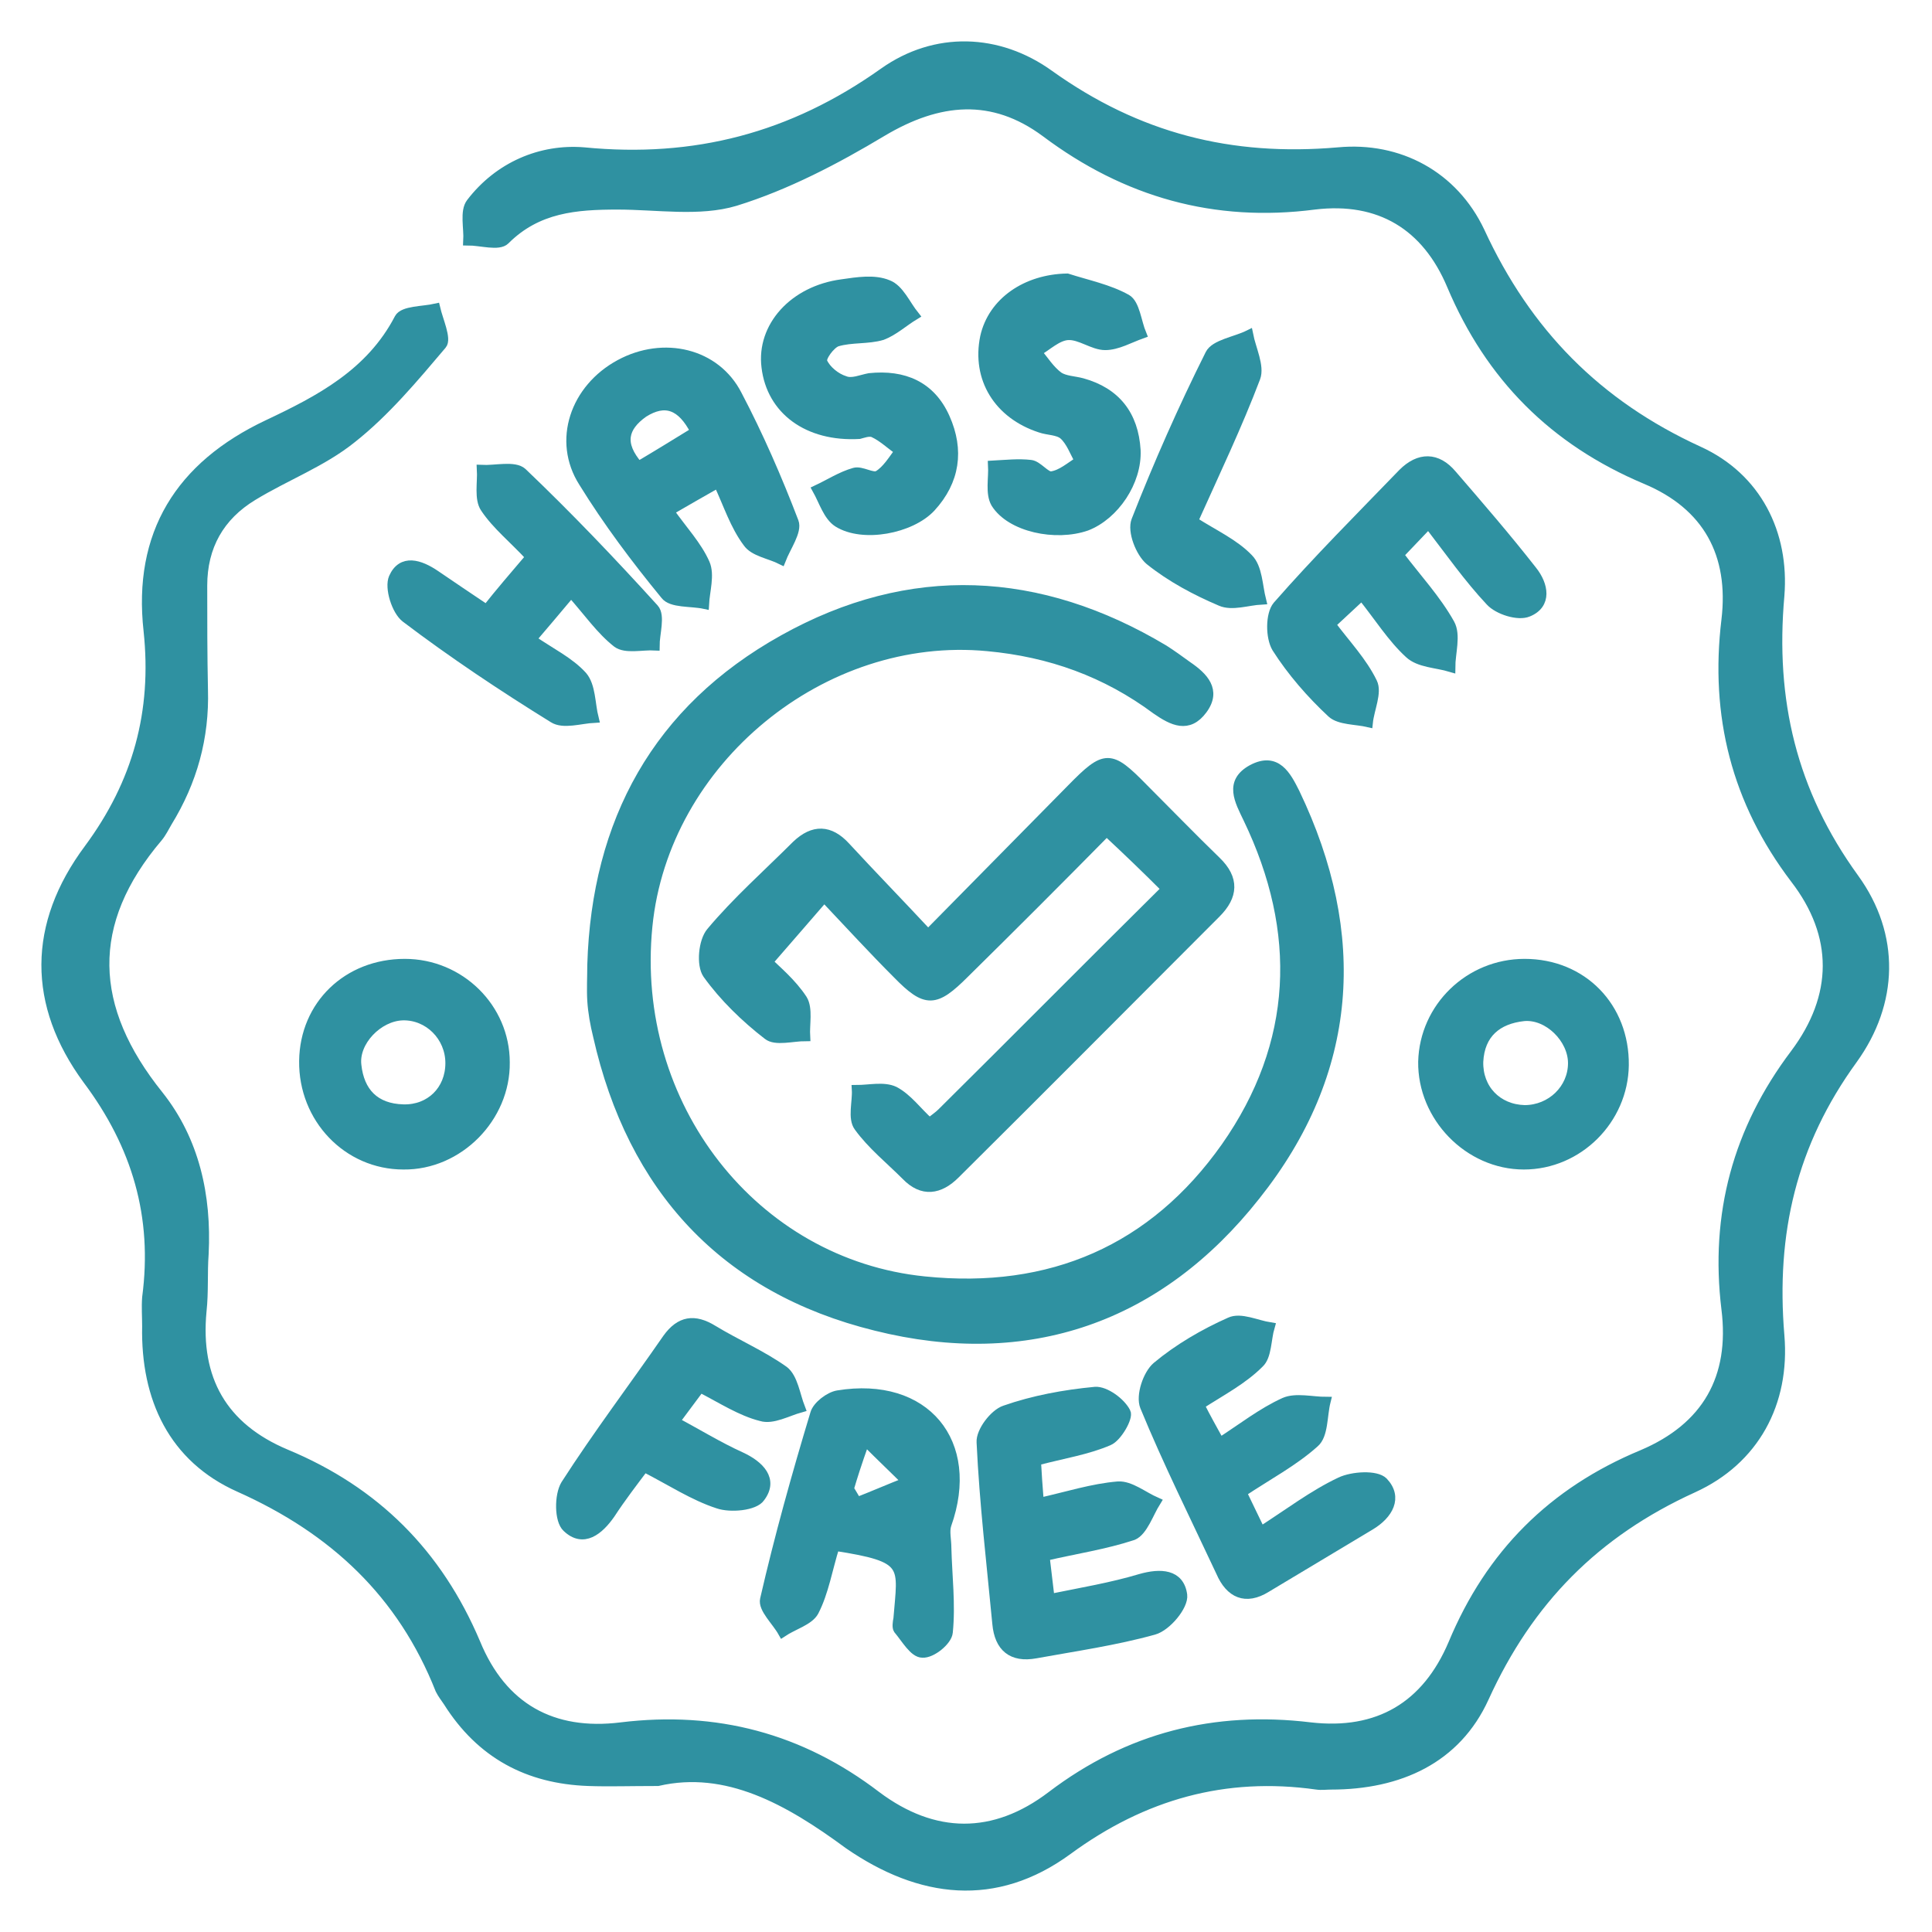 <svg xmlns="http://www.w3.org/2000/svg" fill="none" viewBox="0 0 42 42" height="42" width="42">
<path stroke-width="0.2" stroke="#2F91A1" fill="#2F91A1" d="M14.301 38.726C13.678 38.726 13.226 38.742 12.79 38.726C11.48 38.679 10.452 38.134 9.735 36.996C9.673 36.903 9.61 36.825 9.564 36.731C8.738 34.643 7.257 33.256 5.2 32.337C3.766 31.698 3.158 30.404 3.19 28.83C3.19 28.628 3.174 28.409 3.19 28.207C3.423 26.446 2.971 24.903 1.896 23.469C0.696 21.833 0.696 20.103 1.927 18.451C2.987 17.017 3.408 15.474 3.221 13.713C2.987 11.61 3.906 10.129 5.823 9.225C6.945 8.695 8.052 8.119 8.675 6.919C8.769 6.747 9.19 6.763 9.47 6.7C9.532 6.965 9.719 7.371 9.61 7.495C9.003 8.212 8.379 8.96 7.647 9.537C7.008 10.051 6.213 10.347 5.496 10.784C4.779 11.22 4.405 11.874 4.405 12.732C4.405 13.48 4.405 14.243 4.421 14.991C4.452 16.035 4.187 16.986 3.642 17.874C3.579 17.983 3.517 18.108 3.439 18.202C1.849 20.072 1.927 21.911 3.455 23.812C4.234 24.794 4.499 25.994 4.436 27.256C4.405 27.677 4.436 28.082 4.39 28.503C4.249 29.983 4.842 31.027 6.213 31.604C8.161 32.414 9.517 33.77 10.343 35.718C10.919 37.121 12.01 37.729 13.506 37.542C15.563 37.292 17.402 37.775 19.054 39.038C20.301 39.973 21.61 39.988 22.857 39.038C24.54 37.76 26.41 37.292 28.483 37.542C29.963 37.713 31.008 37.09 31.584 35.734C32.395 33.786 33.75 32.43 35.698 31.62C37.101 31.027 37.709 29.952 37.522 28.456C37.272 26.399 37.771 24.56 39.018 22.908C39.953 21.661 39.968 20.337 39.018 19.105C37.74 17.422 37.272 15.552 37.522 13.48C37.693 12.046 37.117 10.986 35.776 10.425C33.782 9.584 32.395 8.197 31.553 6.202C31.008 4.908 29.994 4.285 28.576 4.456C26.41 4.737 24.478 4.191 22.732 2.882C21.579 2.025 20.41 2.134 19.179 2.867C18.166 3.475 17.091 4.036 15.984 4.378C15.205 4.612 14.286 4.456 13.428 4.456C12.525 4.456 11.683 4.519 10.982 5.22C10.841 5.36 10.452 5.236 10.171 5.236C10.187 4.955 10.093 4.597 10.234 4.41C10.841 3.615 11.761 3.225 12.696 3.303C15.096 3.537 17.215 2.991 19.21 1.573C20.332 0.778 21.704 0.825 22.81 1.62C24.727 2.991 26.753 3.506 29.091 3.303C30.415 3.178 31.6 3.817 32.176 5.033C33.189 7.23 34.717 8.789 36.929 9.802C38.192 10.378 38.8 11.594 38.691 12.95C38.488 15.225 38.956 17.22 40.311 19.09C41.215 20.337 41.168 21.802 40.28 23.033C38.956 24.856 38.504 26.804 38.691 29.033C38.815 30.498 38.145 31.744 36.805 32.352C34.685 33.318 33.236 34.783 32.27 36.903C31.662 38.243 30.415 38.804 28.935 38.804C28.826 38.804 28.732 38.82 28.623 38.804C26.628 38.523 24.852 39.022 23.215 40.222C21.641 41.375 20.005 41.173 18.447 40.097C17.137 39.131 15.797 38.383 14.301 38.726Z"></path>
<path stroke-width="0.2" stroke="#2F91A1" fill="#2F91A1" d="M12.867 20.976C12.961 17.859 14.286 15.428 17.028 13.9C19.787 12.358 22.592 12.498 25.304 14.119C25.475 14.228 25.646 14.352 25.818 14.477C26.161 14.711 26.457 15.007 26.145 15.428C25.834 15.848 25.491 15.677 25.132 15.428C24.041 14.617 22.826 14.181 21.47 14.056C17.886 13.713 14.441 16.534 14.083 20.134C13.693 24.03 16.389 27.474 20.099 27.848C22.841 28.129 25.07 27.163 26.644 24.934C28.218 22.69 28.311 20.259 27.127 17.797C26.94 17.407 26.706 17.002 27.221 16.721C27.75 16.441 27.968 16.861 28.155 17.235C29.636 20.321 29.433 23.313 27.298 25.994C25.195 28.659 22.343 29.656 19.039 28.83C15.751 28.02 13.74 25.838 12.992 22.518C12.93 22.269 12.883 22.004 12.867 21.755C12.852 21.506 12.867 21.241 12.867 20.976Z"></path>
<path stroke-width="0.2" stroke="#2F91A1" fill="#2F91A1" d="M20.208 24.404C20.317 24.311 20.395 24.264 20.473 24.186C22.093 22.581 23.698 20.96 25.35 19.324C24.93 18.903 24.524 18.513 24.057 18.077C23.028 19.121 22 20.15 20.971 21.163C20.332 21.802 20.13 21.817 19.506 21.178C18.976 20.648 18.462 20.087 17.917 19.511C17.496 19.994 17.137 20.415 16.701 20.913C16.873 21.085 17.215 21.365 17.449 21.724C17.574 21.926 17.496 22.269 17.512 22.534C17.231 22.534 16.857 22.643 16.686 22.503C16.202 22.129 15.735 21.677 15.377 21.178C15.236 20.976 15.283 20.461 15.454 20.259C16.015 19.589 16.686 18.996 17.309 18.373C17.683 18.015 18.041 18.03 18.384 18.404C18.945 19.012 19.522 19.604 20.176 20.305C21.267 19.199 22.28 18.17 23.293 17.142C24.026 16.394 24.135 16.394 24.852 17.126C25.382 17.656 25.911 18.202 26.441 18.716C26.846 19.105 26.815 19.48 26.441 19.854C24.556 21.739 22.67 23.64 20.769 25.526C20.426 25.869 20.052 25.931 19.693 25.557C19.351 25.215 18.945 24.887 18.665 24.498C18.524 24.311 18.634 23.952 18.618 23.687C18.898 23.687 19.21 23.609 19.444 23.718C19.74 23.874 19.943 24.17 20.208 24.404Z"></path>
<path stroke-width="0.2" stroke="#2F91A1" fill="#2F91A1" d="M15.61 10.503C15.252 10.706 14.925 10.893 14.55 11.111C14.847 11.531 15.158 11.859 15.33 12.248C15.439 12.498 15.33 12.841 15.314 13.137C15.018 13.074 14.597 13.121 14.457 12.934C13.818 12.155 13.21 11.345 12.68 10.487C12.104 9.583 12.493 8.446 13.475 7.916C14.426 7.402 15.563 7.667 16.031 8.586C16.498 9.474 16.904 10.409 17.262 11.345C17.34 11.547 17.091 11.89 16.982 12.171C16.732 12.046 16.389 11.999 16.249 11.796C15.969 11.422 15.828 10.97 15.61 10.503ZM13.88 10.129C14.301 9.88 14.706 9.63 15.111 9.381C14.815 8.804 14.457 8.68 13.989 8.976C13.553 9.287 13.46 9.646 13.88 10.129Z"></path>
<path stroke-width="0.2" stroke="#2F91A1" fill="#2F91A1" d="M22.717 33.833C22.748 34.098 22.779 34.347 22.826 34.752C23.512 34.612 24.166 34.503 24.789 34.316C25.226 34.191 25.646 34.207 25.709 34.674C25.74 34.908 25.366 35.36 25.085 35.438C24.244 35.672 23.371 35.796 22.514 35.952C22 36.046 21.719 35.812 21.672 35.297C21.548 33.989 21.392 32.679 21.33 31.355C21.314 31.121 21.61 30.731 21.844 30.653C22.467 30.435 23.137 30.311 23.808 30.248C24.026 30.233 24.369 30.482 24.478 30.7C24.54 30.809 24.291 31.246 24.104 31.324C23.636 31.526 23.122 31.604 22.53 31.76C22.545 32.025 22.561 32.29 22.592 32.664C23.215 32.524 23.745 32.352 24.306 32.305C24.571 32.29 24.852 32.524 25.132 32.648C24.976 32.898 24.852 33.287 24.634 33.381C24.026 33.583 23.387 33.677 22.717 33.833Z"></path>
<path stroke-width="0.2" stroke="#2F91A1" fill="#2F91A1" d="M31.054 11.391C30.82 11.641 30.634 11.828 30.415 12.061C30.805 12.576 31.226 13.028 31.522 13.557C31.662 13.807 31.537 14.197 31.537 14.508C31.226 14.415 30.852 14.415 30.634 14.212C30.259 13.869 29.979 13.417 29.605 12.95C29.371 13.168 29.169 13.355 28.935 13.573C29.262 14.009 29.62 14.383 29.839 14.835C29.948 15.054 29.776 15.412 29.745 15.708C29.48 15.646 29.122 15.661 28.95 15.505C28.498 15.085 28.078 14.602 27.75 14.087C27.61 13.854 27.61 13.355 27.766 13.168C28.639 12.171 29.574 11.236 30.493 10.285C30.852 9.926 31.241 9.926 31.569 10.316C32.161 11.002 32.753 11.687 33.314 12.404C33.563 12.716 33.641 13.137 33.221 13.308C33.002 13.402 32.566 13.261 32.395 13.074C31.927 12.576 31.522 11.999 31.054 11.391Z"></path>
<path stroke-width="0.2" stroke="#2F91A1" fill="#2F91A1" d="M26.083 30.544C26.223 30.825 26.348 31.043 26.519 31.355C27.002 31.043 27.439 30.7 27.922 30.482C28.171 30.373 28.53 30.466 28.826 30.466C28.748 30.778 28.779 31.199 28.576 31.37C28.124 31.776 27.563 32.072 27.002 32.446C27.127 32.711 27.252 32.96 27.408 33.287C28.015 32.898 28.545 32.492 29.137 32.212C29.402 32.087 29.917 32.056 30.073 32.212C30.4 32.555 30.182 32.929 29.792 33.163C29.044 33.614 28.28 34.066 27.532 34.518C27.08 34.799 26.737 34.643 26.535 34.175C25.974 32.975 25.382 31.791 24.883 30.576C24.789 30.342 24.945 29.874 25.148 29.703C25.615 29.313 26.176 28.986 26.737 28.737C26.971 28.628 27.314 28.799 27.61 28.846C27.532 29.111 27.548 29.485 27.376 29.64C27.018 29.999 26.566 30.233 26.083 30.544Z"></path>
<path stroke-width="0.2" stroke="#2F91A1" fill="#2F91A1" d="M18.151 33.614C17.995 34.113 17.917 34.612 17.699 35.033C17.59 35.235 17.247 35.329 17.013 35.485C16.873 35.235 16.576 34.97 16.623 34.768C16.935 33.412 17.309 32.072 17.714 30.731C17.761 30.56 18.026 30.357 18.213 30.326C20.114 30.015 21.221 31.355 20.582 33.147C20.535 33.287 20.582 33.474 20.582 33.646C20.597 34.253 20.675 34.877 20.613 35.485C20.597 35.672 20.254 35.952 20.052 35.937C19.865 35.937 19.693 35.625 19.522 35.422C19.491 35.376 19.506 35.266 19.522 35.188C19.615 34.02 19.771 33.864 18.151 33.614ZM18.462 32.368C18.524 32.461 18.571 32.555 18.634 32.648C18.992 32.508 19.351 32.352 19.709 32.212C19.444 31.947 19.179 31.698 18.805 31.324C18.618 31.853 18.54 32.103 18.462 32.368Z"></path>
<path stroke-width="0.2" stroke="#2F91A1" fill="#2F91A1" d="M11.527 12.108C11.169 11.719 10.795 11.422 10.545 11.048C10.405 10.846 10.483 10.487 10.467 10.207C10.764 10.222 11.184 10.113 11.356 10.269C12.353 11.22 13.304 12.217 14.223 13.23C14.364 13.386 14.239 13.776 14.239 14.04C13.958 14.025 13.6 14.118 13.413 13.978C13.055 13.698 12.79 13.308 12.415 12.887C12.073 13.293 11.839 13.573 11.558 13.9C11.964 14.181 12.384 14.383 12.665 14.695C12.852 14.913 12.836 15.303 12.914 15.614C12.618 15.63 12.244 15.755 12.026 15.614C10.919 14.929 9.844 14.212 8.816 13.433C8.613 13.277 8.457 12.778 8.551 12.56C8.738 12.139 9.127 12.264 9.47 12.498C9.813 12.731 10.156 12.965 10.577 13.246C10.873 12.872 11.169 12.529 11.527 12.108Z"></path>
<path stroke-width="0.2" stroke="#2F91A1" fill="#2F91A1" d="M23.2 6.046C23.636 6.186 24.104 6.28 24.493 6.498C24.68 6.607 24.712 6.997 24.821 7.261C24.556 7.355 24.291 7.511 24.026 7.511C23.761 7.511 23.48 7.277 23.215 7.293C22.982 7.308 22.764 7.526 22.545 7.651C22.701 7.838 22.826 8.041 23.013 8.181C23.153 8.274 23.356 8.274 23.527 8.321C24.26 8.524 24.649 9.022 24.696 9.786C24.727 10.472 24.228 11.204 23.621 11.438C22.951 11.672 21.969 11.469 21.641 10.939C21.517 10.721 21.595 10.394 21.579 10.113C21.86 10.098 22.14 10.067 22.405 10.098C22.561 10.113 22.732 10.363 22.857 10.347C23.075 10.316 23.262 10.145 23.465 10.02C23.356 9.833 23.278 9.599 23.122 9.459C22.997 9.35 22.779 9.365 22.608 9.303C21.704 9.007 21.221 8.228 21.408 7.324C21.579 6.56 22.311 6.061 23.2 6.046Z"></path>
<path stroke-width="0.2" stroke="#2F91A1" fill="#2F91A1" d="M18.68 9.443C17.558 9.506 16.764 8.913 16.654 7.978C16.545 7.106 17.247 6.311 18.306 6.171C18.634 6.124 19.008 6.062 19.304 6.186C19.553 6.28 19.693 6.623 19.88 6.856C19.647 6.997 19.428 7.199 19.179 7.293C18.867 7.386 18.509 7.339 18.197 7.433C18.057 7.48 17.839 7.776 17.886 7.869C17.963 8.041 18.166 8.212 18.369 8.275C18.525 8.337 18.727 8.243 18.899 8.212C19.647 8.134 20.239 8.384 20.55 9.085C20.862 9.786 20.769 10.456 20.239 11.033C19.802 11.501 18.758 11.703 18.213 11.36C17.995 11.22 17.901 10.893 17.761 10.643C18.026 10.519 18.291 10.347 18.571 10.269C18.727 10.223 18.961 10.394 19.086 10.332C19.273 10.223 19.413 9.989 19.553 9.802C19.366 9.677 19.195 9.506 18.992 9.412C18.899 9.365 18.743 9.428 18.68 9.443Z"></path>
<path stroke-width="0.2" stroke="#2F91A1" fill="#2F91A1" d="M8.8 20.945C10 20.945 10.982 21.911 10.982 23.095C10.997 24.295 9.969 25.339 8.769 25.324C7.553 25.324 6.587 24.311 6.603 23.064C6.618 21.849 7.553 20.945 8.8 20.945ZM9.782 23.111C9.782 22.534 9.314 22.067 8.753 22.082C8.223 22.098 7.694 22.643 7.756 23.157C7.818 23.734 8.145 24.093 8.769 24.108C9.345 24.124 9.782 23.703 9.782 23.111Z"></path>
<path stroke-width="0.2" stroke="#2F91A1" fill="#2F91A1" d="M33.143 20.945C34.405 20.945 35.324 21.895 35.309 23.157C35.293 24.342 34.311 25.324 33.127 25.324C31.927 25.324 30.914 24.28 30.93 23.08C30.961 21.895 31.943 20.945 33.143 20.945ZM33.143 24.124C33.719 24.124 34.187 23.672 34.187 23.111C34.187 22.581 33.657 22.051 33.127 22.098C32.55 22.16 32.176 22.472 32.145 23.08C32.13 23.672 32.55 24.108 33.143 24.124Z"></path>
<path stroke-width="0.2" stroke="#2F91A1" fill="#2F91A1" d="M15.221 30.17C15.049 30.404 14.893 30.607 14.675 30.903C15.174 31.168 15.626 31.448 16.109 31.666C16.514 31.854 16.826 32.165 16.53 32.555C16.405 32.742 15.875 32.788 15.61 32.695C15.08 32.524 14.582 32.196 14.005 31.9C13.771 32.212 13.506 32.555 13.273 32.913C13.023 33.272 12.68 33.552 12.322 33.209C12.15 33.053 12.15 32.508 12.291 32.274C12.992 31.183 13.771 30.155 14.504 29.095C14.784 28.706 15.096 28.659 15.501 28.908C16.015 29.22 16.561 29.453 17.044 29.796C17.247 29.952 17.293 30.326 17.402 30.607C17.122 30.685 16.795 30.872 16.545 30.794C16.109 30.685 15.704 30.42 15.221 30.17Z"></path>
<path stroke-width="0.2" stroke="#2F91A1" fill="#2F91A1" d="M25.943 11.329C26.379 11.61 26.831 11.812 27.143 12.139C27.345 12.342 27.345 12.732 27.423 13.043C27.127 13.059 26.784 13.184 26.535 13.074C25.989 12.841 25.459 12.56 24.992 12.186C24.789 12.015 24.602 11.547 24.696 11.313C25.179 10.082 25.709 8.882 26.301 7.698C26.41 7.48 26.862 7.417 27.143 7.277C27.205 7.589 27.392 7.963 27.299 8.212C26.909 9.241 26.426 10.254 25.943 11.329Z"></path>
</svg>
